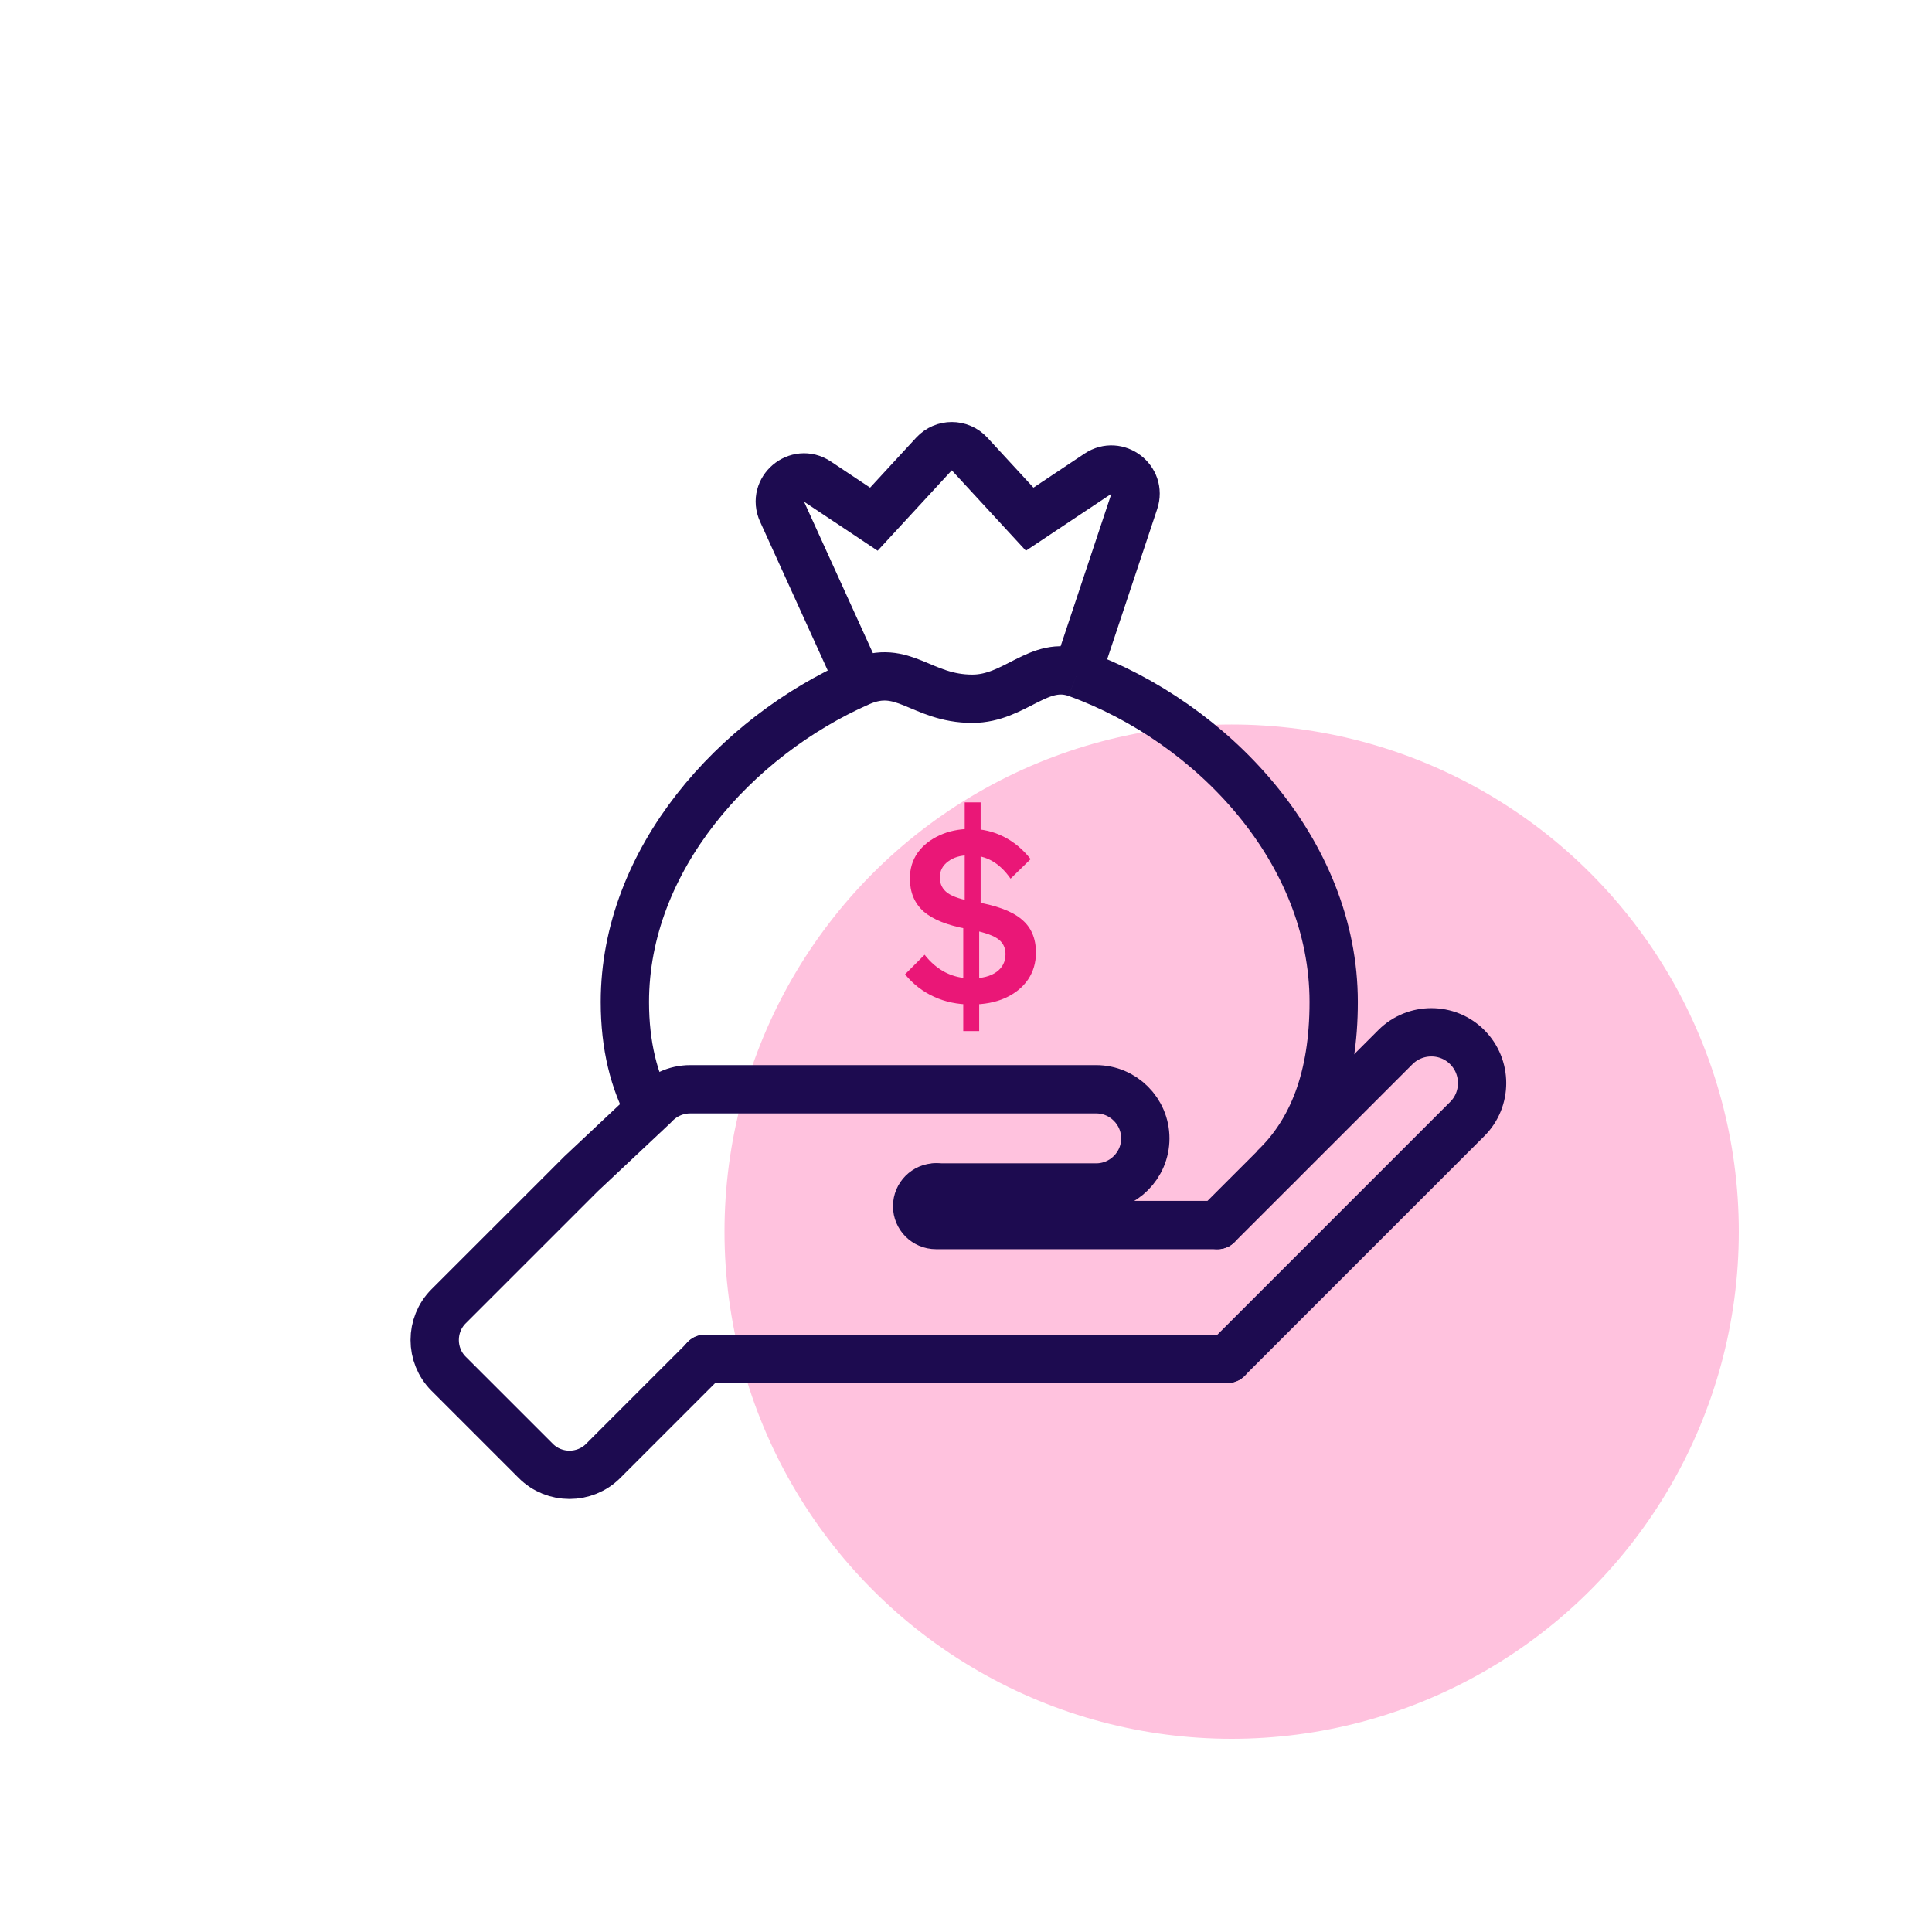 <svg width="80" height="80" viewBox="0 0 80 80" fill="none" xmlns="http://www.w3.org/2000/svg">
<circle cx="51" cy="51" r="21" fill="#FFC2DE"/>
<path d="M50.413 50.726L57.78 43.36C58.599 42.54 59.94 42.54 60.755 43.36C61.575 44.179 61.575 45.52 60.755 46.335L50.827 56.264" stroke="#1D0B50" stroke-width="2" stroke-miterlimit="10" stroke-linecap="round" stroke-linejoin="round"/>
<path d="M50.411 50.726H38.756C38.326 50.726 37.976 50.375 37.976 49.946C37.976 49.516 38.326 49.165 38.756 49.165" stroke="#1D0B50" stroke-width="2" stroke-miterlimit="10" stroke-linecap="round" stroke-linejoin="round"/>
<path d="M50.828 56.266H29.19" stroke="#1D0B50" stroke-width="2" stroke-miterlimit="10" stroke-linecap="round" stroke-linejoin="round"/>
<path d="M29.196 56.274L24.974 60.495C24.21 61.26 22.952 61.26 22.188 60.495L18.573 56.881C17.809 56.116 17.809 54.859 18.573 54.094L24.064 48.604L27.071 45.778C27.446 45.364 27.982 45.104 28.577 45.104H45.391C46.511 45.104 47.425 46.018 47.425 47.138C47.425 48.257 46.511 49.171 45.391 49.171H38.758" stroke="#1D0B50" stroke-width="2" stroke-miterlimit="10" stroke-linecap="round" stroke-linejoin="round"/>
<path d="M35.592 28.245C30.463 30.504 25.875 35.584 25.875 41.489C25.875 43.295 26.253 44.789 26.932 46.021M35.592 28.245C37.416 27.442 38.136 28.934 40.262 28.934C42.041 28.934 43.021 27.308 44.598 27.881M35.592 28.245L32.384 21.188C31.968 20.272 33.012 19.384 33.849 19.942L36.185 21.498L38.676 18.797C39.072 18.368 39.751 18.368 40.147 18.797L42.637 21.498L45.465 19.614C46.257 19.087 47.269 19.859 46.968 20.763L44.598 27.881M44.598 27.881C50.21 29.916 55.225 35.241 55.225 41.489C55.225 44.655 54.332 46.864 52.751 48.377" stroke="#1D0B50" stroke-width="2"/>
<path d="M37.476 40.344L38.286 39.534C38.799 40.188 39.446 40.514 40.226 40.514C40.672 40.514 41.019 40.424 41.266 40.244C41.513 40.064 41.636 39.818 41.636 39.504C41.636 39.224 41.519 39.008 41.286 38.854C41.053 38.701 40.639 38.571 40.046 38.464C39.233 38.318 38.633 38.078 38.246 37.744C37.866 37.404 37.676 36.948 37.676 36.374C37.676 35.974 37.782 35.621 37.996 35.314C38.216 35.008 38.516 34.768 38.896 34.594C39.276 34.414 39.709 34.324 40.196 34.324C40.682 34.324 41.136 34.431 41.556 34.644C41.983 34.858 42.356 35.168 42.676 35.574L41.846 36.384C41.619 36.058 41.366 35.814 41.086 35.654C40.806 35.494 40.489 35.414 40.136 35.414C39.776 35.414 39.483 35.501 39.256 35.674C39.029 35.841 38.916 36.061 38.916 36.334C38.916 36.608 39.026 36.824 39.246 36.984C39.472 37.138 39.829 37.254 40.316 37.334C41.229 37.481 41.886 37.721 42.286 38.054C42.693 38.381 42.896 38.844 42.896 39.444C42.896 39.864 42.786 40.238 42.566 40.564C42.346 40.884 42.032 41.138 41.626 41.324C41.226 41.504 40.756 41.594 40.216 41.594C39.656 41.594 39.142 41.488 38.676 41.274C38.209 41.061 37.809 40.751 37.476 40.344ZM40.606 37.814H39.946V33.224H40.606V37.814ZM40.546 42.694H39.886V37.914H40.546V42.694Z" fill="#EA1777"/>
</svg>
